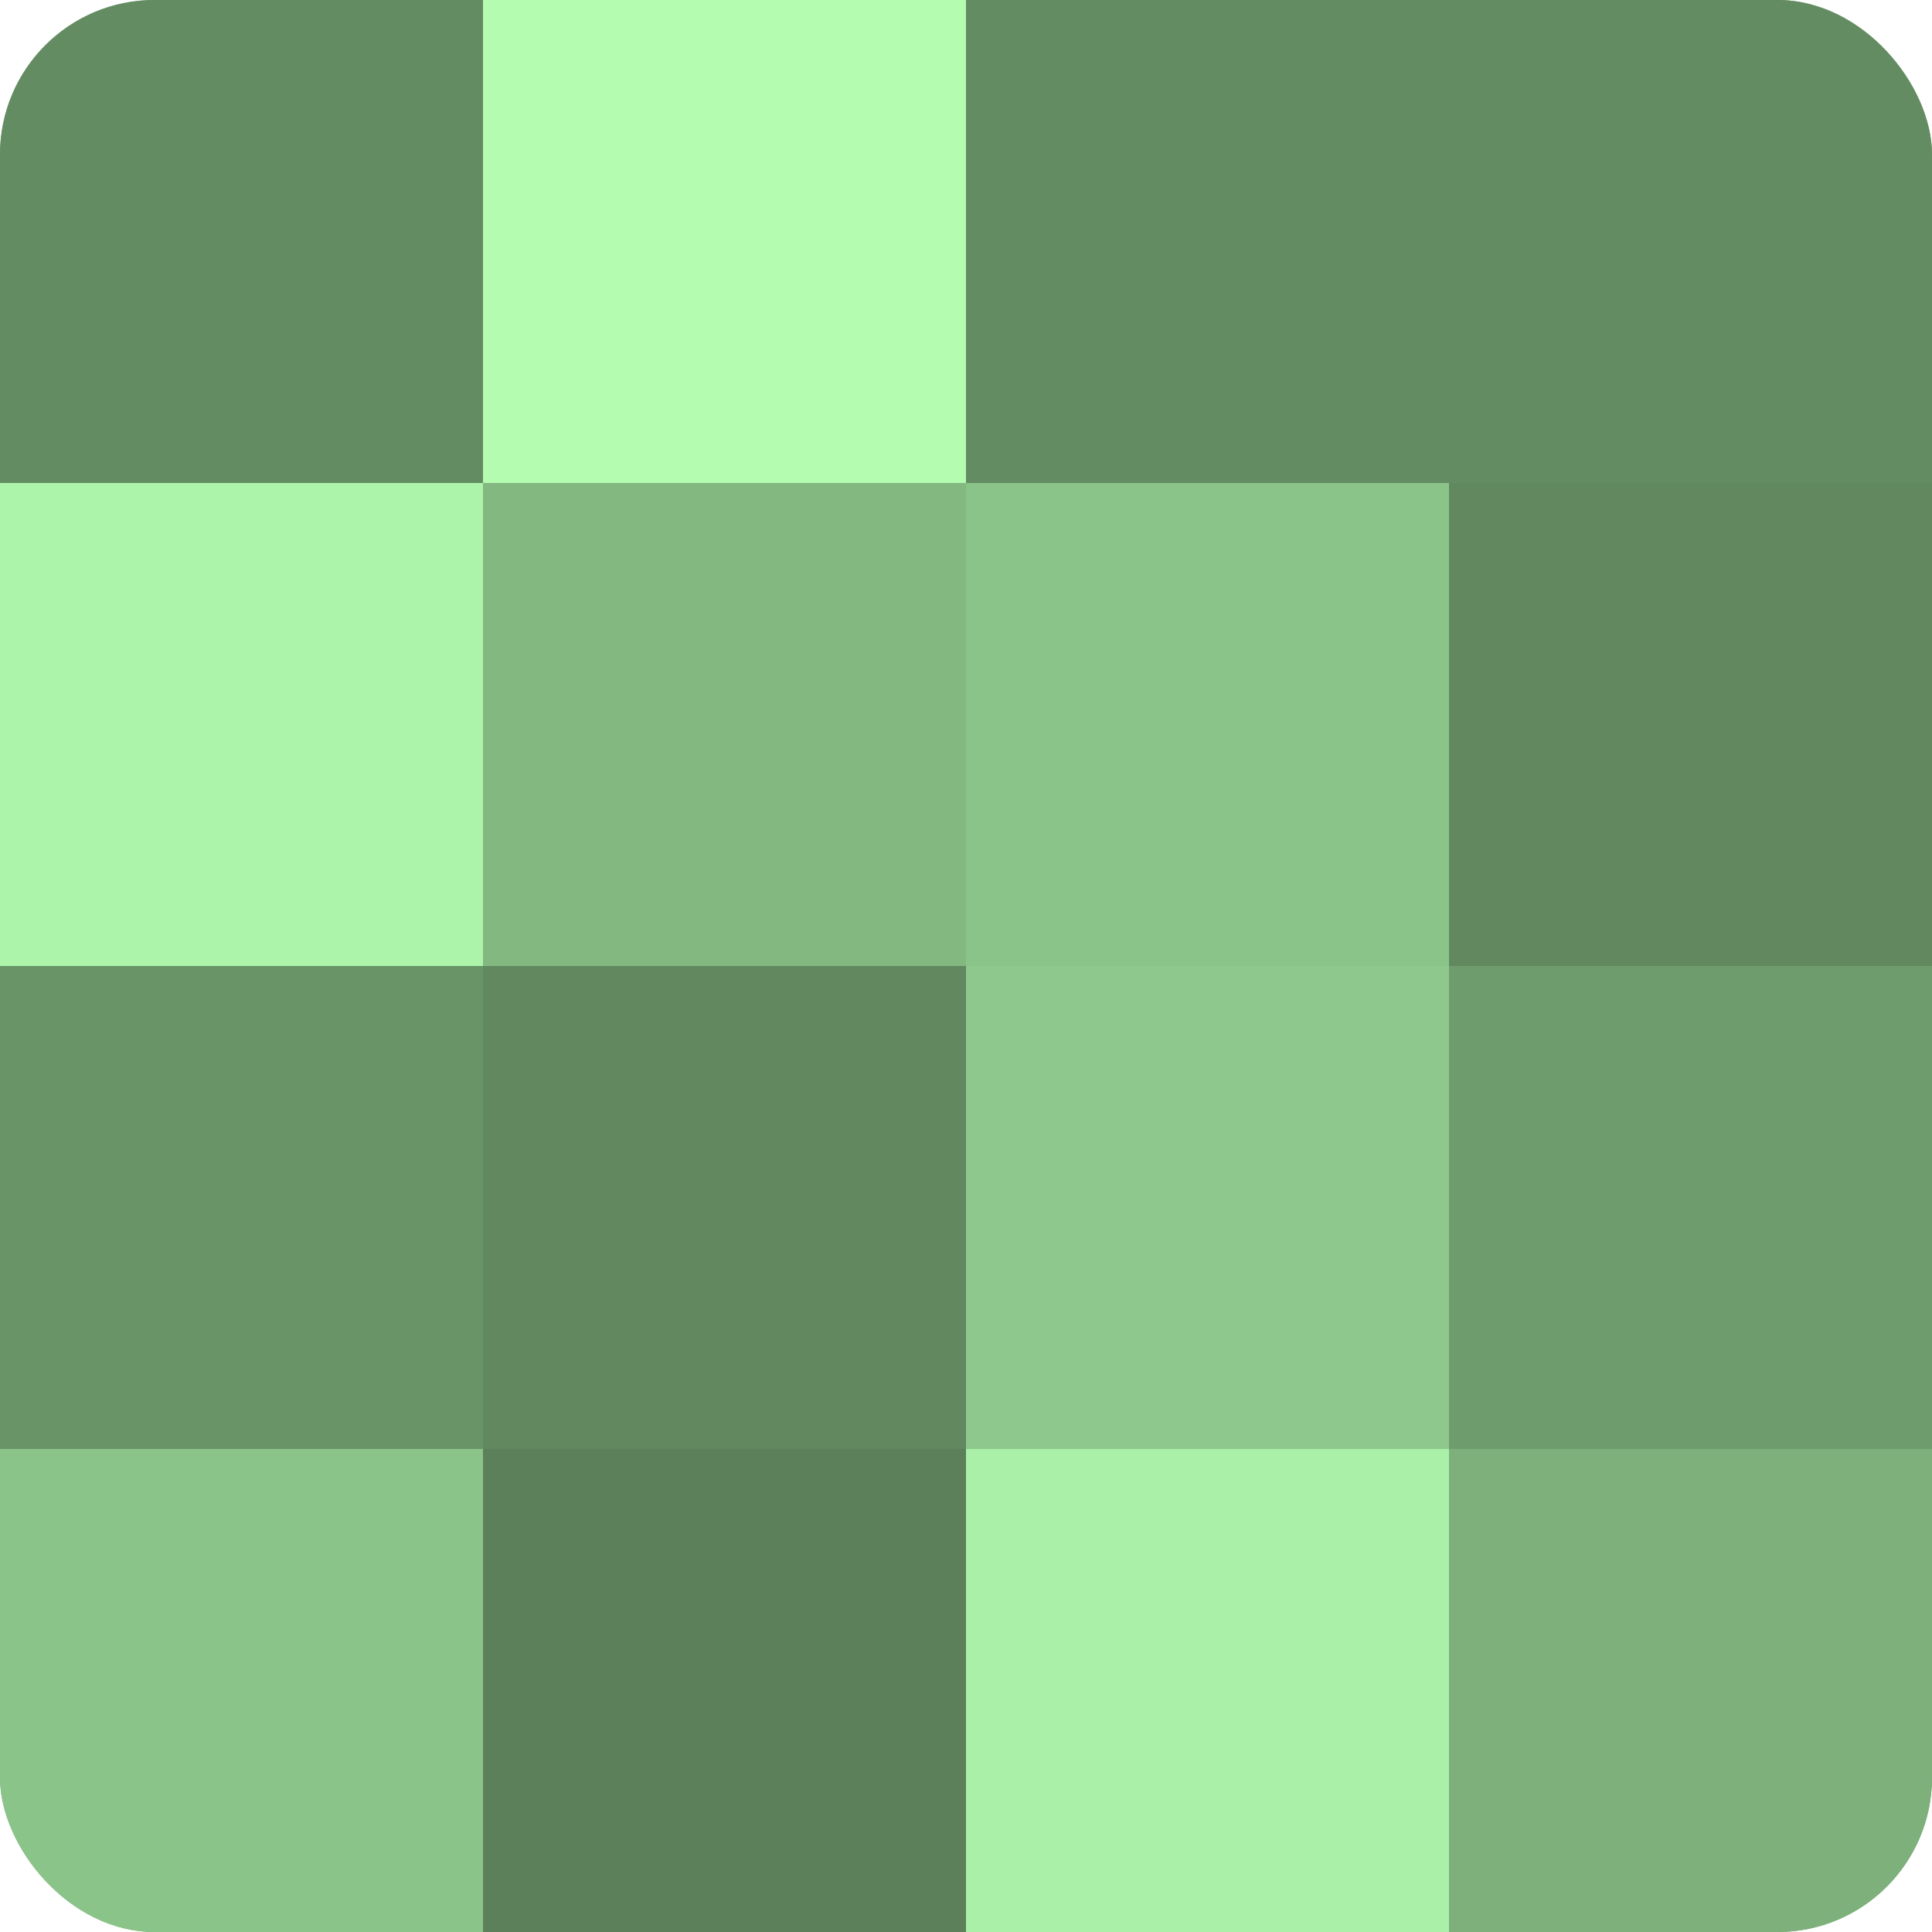 <?xml version="1.0" encoding="UTF-8"?>
<svg xmlns="http://www.w3.org/2000/svg" width="60" height="60" viewBox="0 0 100 100" preserveAspectRatio="xMidYMid meet"><defs><clipPath id="c" width="100" height="100"><rect width="100" height="100" rx="8" ry="8"/></clipPath></defs><g clip-path="url(#c)"><rect width="100" height="100" fill="#72a070"/><rect width="25" height="25" fill="#648c62"/><rect y="25" width="25" height="25" fill="#adf4ab"/><rect y="50" width="25" height="25" fill="#699468"/><rect y="75" width="25" height="25" fill="#8bc489"/><rect x="25" width="25" height="25" fill="#b3fcb0"/><rect x="25" y="25" width="25" height="25" fill="#83b881"/><rect x="25" y="50" width="25" height="25" fill="#61885f"/><rect x="25" y="75" width="25" height="25" fill="#5b805a"/><rect x="50" width="25" height="25" fill="#648c62"/><rect x="50" y="25" width="25" height="25" fill="#8bc489"/><rect x="50" y="50" width="25" height="25" fill="#8ec88c"/><rect x="50" y="75" width="25" height="25" fill="#aaf0a8"/><rect x="75" width="25" height="25" fill="#648c62"/><rect x="75" y="25" width="25" height="25" fill="#61885f"/><rect x="75" y="50" width="25" height="25" fill="#6f9c6d"/><rect x="75" y="75" width="25" height="25" fill="#7db07b"/></g></svg>

